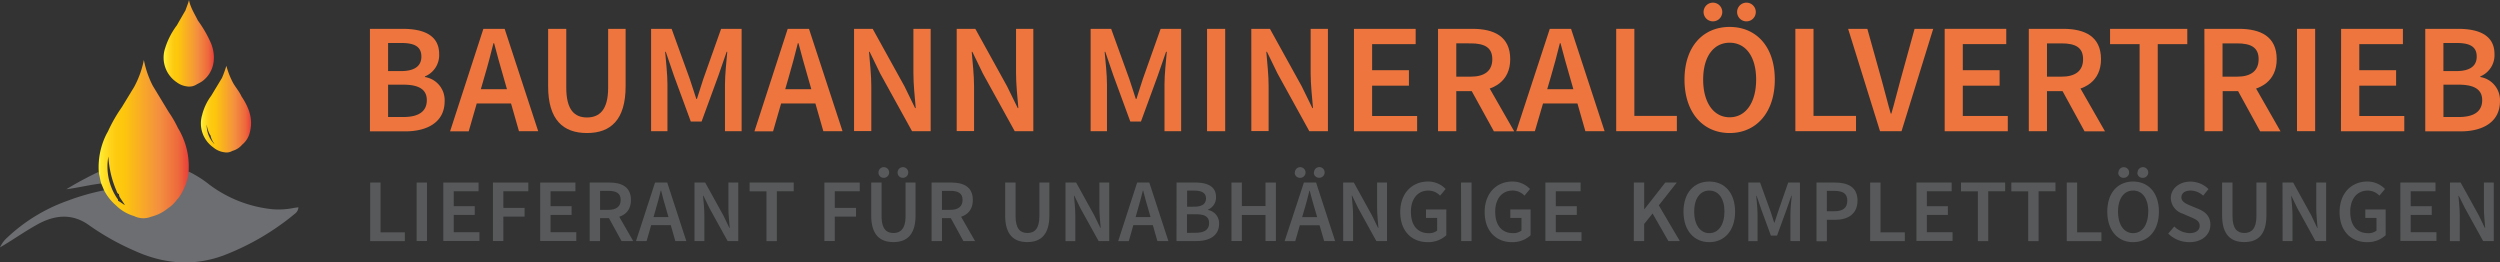 <svg xmlns="http://www.w3.org/2000/svg" xmlns:xlink="http://www.w3.org/1999/xlink" viewBox="0 0 671.06 70.42"><rect x="0" y="0" width="671.06" height="70.42" fill="#333333" stroke="none"/><defs><style>.cls-1{fill:#58595b;}.cls-2{fill:#ee753d;}.cls-3{fill:#6d6e71;}.cls-4{fill:url(#Orange_Yellow);}.cls-5{fill:url(#Orange_Yellow-2);}.cls-6{fill:url(#Orange_Yellow-3);}</style><linearGradient id="Orange_Yellow" x1="43.95" y1="11.62" x2="57.42" y2="11.62" gradientUnits="userSpaceOnUse"><stop offset="0" stop-color="#fff33b"/><stop offset="0.04" stop-color="#fee72e"/><stop offset="0.12" stop-color="#fed51b"/><stop offset="0.2" stop-color="#fdca10"/><stop offset="0.28" stop-color="#fdc70c"/><stop offset="0.67" stop-color="#f3903f"/><stop offset="0.89" stop-color="#ed683c"/><stop offset="1" stop-color="#e93e3a"/></linearGradient><linearGradient id="Orange_Yellow-2" x1="26.38" y1="37.33" x2="50.68" y2="37.33" xlink:href="#Orange_Yellow"/><linearGradient id="Orange_Yellow-3" x1="53.96" y1="29.29" x2="67.41" y2="29.29" xlink:href="#Orange_Yellow"/></defs><g id="Ebene_2" data-name="Ebene 2"><g id="Layer_1" data-name="Layer 1"><path class="cls-1" d="M99.37,49h2.78V62.37h6.52v2.35h-9.3Z"/><path class="cls-1" d="M111.83,49h2.78v15.7h-2.78Z"/><path class="cls-1" d="M119,49h9.45v2.34h-6.66v4h5.64v2.35h-5.64v4.64h6.9v2.35H119Z"/><path class="cls-1" d="M132.32,49h9.49v2.34h-6.7v4.46h5.7v2.34h-5.7v6.56h-2.79Z"/><path class="cls-1" d="M145,49h9.45v2.34h-6.67v4h5.65v2.35h-5.65v4.64h6.91v2.35H145Z"/><path class="cls-1" d="M158.29,49h5.29c3.26,0,5.78,1.15,5.78,4.66s-2.52,4.9-5.78,4.9h-2.51v6.14h-2.78Zm5,7.33c2.15,0,3.32-.89,3.32-2.67s-1.17-2.43-3.32-2.43h-2.22v5.1Zm-.23,1.49,2-1.66,4.9,8.54h-3.13Z"/><path class="cls-1" d="M175.83,49h3.27l5.12,15.7h-2.95l-2.39-8.36c-.5-1.66-1-3.45-1.42-5.17h-.1c-.43,1.74-.89,3.51-1.39,5.17l-2.41,8.36h-2.84Zm-2.09,9.26h7.39v2.18h-7.39Z"/><path class="cls-1" d="M186.42,49h2.86l4.88,8.82,1.62,3.35h.1c-.14-1.62-.36-3.61-.36-5.35V49h2.65v15.7h-2.86l-4.88-8.84-1.62-3.34h-.1c.14,1.66.36,3.56.36,5.3v6.88h-2.65Z"/><path class="cls-1" d="M205.74,51.36h-4.53V49h11.84v2.34h-4.53V64.72h-2.78Z"/><path class="cls-1" d="M221.29,49h9.48v2.34h-6.7v4.46h5.71v2.34h-5.71v6.56h-2.78Z"/><path class="cls-1" d="M233.86,57.83V49h2.78v9c0,3.42,1.28,4.54,3.18,4.54s3.25-1.12,3.25-4.54V49h2.68v8.81c0,5.16-2.29,7.17-5.93,7.17S233.86,63,233.86,57.83Zm1.95-11.53a1.43,1.43,0,1,1,1.43,1.43A1.38,1.38,0,0,1,235.81,46.3Zm5.13,0a1.43,1.43,0,1,1,1.43,1.43A1.38,1.38,0,0,1,240.94,46.3Z"/><path class="cls-1" d="M250.06,49h5.3c3.26,0,5.77,1.15,5.77,4.66s-2.51,4.9-5.77,4.9h-2.51v6.14h-2.79Zm5,7.33c2.15,0,3.32-.89,3.32-2.67s-1.17-2.43-3.32-2.43h-2.22v5.1Zm-.24,1.49,2-1.66,4.9,8.54h-3.13Z"/><path class="cls-1" d="M269.81,57.83V49h2.79v9c0,3.42,1.27,4.54,3.17,4.54S279,61.46,279,58V49h2.68v8.81c0,5.16-2.29,7.17-5.93,7.17S269.81,63,269.81,57.83Z"/><path class="cls-1" d="M286,49h2.86l4.87,8.82,1.63,3.35h.09c-.13-1.62-.35-3.61-.35-5.35V49h2.65v15.7h-2.86L290,55.88l-1.62-3.34h-.1c.13,1.66.36,3.56.36,5.3v6.88H286Z"/><path class="cls-1" d="M305.24,49h3.26l5.12,15.7h-2.95l-2.39-8.36c-.5-1.66-1-3.45-1.42-5.17h-.09c-.44,1.74-.9,3.51-1.4,5.17L303,64.72h-2.85Zm-2.09,9.26h7.39v2.18h-7.39Z"/><path class="cls-1" d="M315.82,49h5c3.22,0,5.59,1,5.59,3.87a3.51,3.51,0,0,1-2.18,3.4v.09a3.61,3.61,0,0,1,3,3.73c0,3.14-2.57,4.61-6,4.61h-5.43Zm4.78,6.48c2.18,0,3.12-.86,3.12-2.22s-1-2.09-3.07-2.09h-2V55.5Zm.36,7c2.31,0,3.59-.83,3.59-2.6s-1.25-2.37-3.59-2.37h-2.35v5Z"/><path class="cls-1" d="M330.56,49h2.78v6.31h6.35V49h2.79v15.7h-2.79v-7h-6.35v7h-2.78Z"/><path class="cls-1" d="M350,49h3.27l5.11,15.7h-2.94L353,56.36c-.5-1.66-1-3.45-1.43-5.17h-.09c-.43,1.74-.89,3.51-1.39,5.17l-2.41,8.36h-2.85Zm-2.42-2.72A1.43,1.43,0,1,1,349,47.73,1.39,1.39,0,0,1,347.53,46.3Zm.33,12h7.39v2.18h-7.39Zm4.8-12a1.43,1.43,0,1,1,1.43,1.43A1.38,1.38,0,0,1,352.66,46.3Z"/><path class="cls-1" d="M360.54,49h2.86l4.87,8.82,1.63,3.35H370c-.13-1.62-.35-3.61-.35-5.35V49h2.65v15.7h-2.86l-4.88-8.84-1.62-3.34h-.1c.13,1.66.36,3.56.36,5.3v6.88h-2.65Z"/><path class="cls-1" d="M375.86,56.92c0-5.14,3.26-8.19,7.43-8.19a6.46,6.46,0,0,1,4.75,2l-1.49,1.79a4.28,4.28,0,0,0-3.17-1.36c-2.79,0-4.66,2.16-4.66,5.68s1.66,5.75,4.81,5.75a3.46,3.46,0,0,0,2.24-.69V58.5h-3V56.22h5.46v6.92a7.14,7.14,0,0,1-5,1.86C379,65,375.86,62.11,375.86,56.92Z"/><path class="cls-1" d="M392.17,49H395v15.7h-2.78Z"/><path class="cls-1" d="M398.52,56.92c0-5.14,3.25-8.19,7.43-8.19a6.44,6.44,0,0,1,4.74,2l-1.49,1.79A4.27,4.27,0,0,0,406,51.15c-2.78,0-4.65,2.16-4.65,5.68s1.66,5.75,4.81,5.75a3.48,3.48,0,0,0,2.24-.69V58.5h-3V56.22h5.45v6.92a7.1,7.1,0,0,1-5,1.86C401.68,65,398.52,62.11,398.52,56.92Z"/><path class="cls-1" d="M414.82,49h9.45v2.34h-6.66v4h5.64v2.35h-5.64v4.64h6.9v2.35h-9.69Z"/><path class="cls-1" d="M438.56,49h2.78v7.13h.08L447,49h3.09l-4.83,6.12,5.64,9.58h-3.07l-4.24-7.39-2.26,2.81v4.58h-2.78Z"/><path class="cls-1" d="M451.89,56.81c0-5.08,2.84-8.08,6.92-8.08s6.93,3,6.93,8.08S462.9,65,458.81,65,451.89,61.88,451.89,56.81Zm11,0c0-3.53-1.6-5.66-4.07-5.66s-4.06,2.13-4.06,5.66,1.6,5.77,4.06,5.77S462.88,60.33,462.88,56.81Z"/><path class="cls-1" d="M469.3,49h3.15l2.78,7.67c.34,1,.66,2.05,1,3.08h.1c.35-1,.64-2.08,1-3.08L480,49h3.15v15.7h-2.56V57.53c0-1.44.22-3.53.36-5h-.1l-1.27,3.65L477,63.24h-1.65l-2.59-7.05-1.25-3.65h-.1c.14,1.46.36,3.55.36,5v7.19H469.3Z"/><path class="cls-1" d="M487.59,49h4.94c3.49,0,6.07,1.21,6.07,4.84S496,59,492.63,59h-2.26v5.77h-2.78Zm4.81,7.7c2.34,0,3.46-.93,3.46-2.86s-1.22-2.61-3.56-2.61h-1.93v5.47Z"/><path class="cls-1" d="M502,49h2.78V62.37h6.52v2.35H502Z"/><path class="cls-1" d="M514.42,49h9.45v2.34h-6.66v4h5.64v2.35h-5.64v4.64h6.9v2.35h-9.69Z"/><path class="cls-1" d="M530.91,51.36h-4.53V49h11.85v2.34h-4.54V64.72h-2.78Z"/><path class="cls-1" d="M544.42,51.36h-4.53V49h11.85v2.34h-4.53V64.72h-2.79Z"/><path class="cls-1" d="M554.77,49h2.78V62.37h6.52v2.35h-9.3Z"/><path class="cls-1" d="M565.65,56.81c0-5.08,2.83-8.08,6.92-8.08s6.93,3,6.93,8.08S576.66,65,572.57,65,565.65,61.88,565.65,56.81Zm11,0c0-3.53-1.59-5.66-4.06-5.66s-4.06,2.13-4.06,5.66,1.6,5.77,4.06,5.77S576.63,60.33,576.63,56.81Zm-8-10.51A1.43,1.43,0,1,1,570,47.73,1.38,1.38,0,0,1,568.58,46.3Zm5.13,0a1.43,1.43,0,1,1,1.43,1.43A1.38,1.38,0,0,1,573.71,46.3Z"/><path class="cls-1" d="M582,62.7l1.63-1.91a6.16,6.16,0,0,0,4.09,1.79c1.76,0,2.73-.8,2.73-2s-1-1.71-2.44-2.31l-2.14-.93a4.49,4.49,0,0,1-3.17-4.16c0-2.5,2.2-4.43,5.27-4.43a6.9,6.9,0,0,1,4.84,2l-1.43,1.77A5.07,5.07,0,0,0,588,51.15c-1.49,0-2.46.7-2.46,1.84s1.19,1.69,2.49,2.23l2.12.88c1.87.78,3.17,2,3.17,4.24,0,2.54-2.11,4.66-5.63,4.66A8.08,8.08,0,0,1,582,62.7Z"/><path class="cls-1" d="M596.47,57.83V49h2.79v9c0,3.42,1.27,4.54,3.17,4.54s3.25-1.12,3.25-4.54V49h2.68v8.81c0,5.16-2.29,7.17-5.93,7.17S596.47,63,596.47,57.83Z"/><path class="cls-1" d="M612.68,49h2.86l4.87,8.82L622,61.19h.09c-.13-1.62-.35-3.61-.35-5.35V49h2.65v15.7h-2.86l-4.88-8.84-1.62-3.34H615c.14,1.66.36,3.56.36,5.3v6.88h-2.65Z"/><path class="cls-1" d="M628,56.92c0-5.14,3.26-8.19,7.43-8.19a6.46,6.46,0,0,1,4.75,2l-1.49,1.79a4.28,4.28,0,0,0-3.17-1.36c-2.78,0-4.66,2.16-4.66,5.68s1.66,5.75,4.81,5.75a3.46,3.46,0,0,0,2.24-.69V58.5h-3V56.22h5.46v6.92a7.12,7.12,0,0,1-5,1.86C631.16,65,628,62.11,628,56.92Z"/><path class="cls-1" d="M644.31,49h9.44v2.34h-6.66v4h5.65v2.35h-5.65v4.64H654v2.35h-9.68Z"/><path class="cls-1" d="M657.63,49h2.86l4.88,8.82L667,61.19h.09c-.13-1.62-.35-3.61-.35-5.35V49h2.65v15.7h-2.86l-4.88-8.84L660,52.54h-.1c.14,1.66.36,3.56.36,5.3v6.88h-2.65Z"/><path class="cls-2" d="M99.3,7.74h8.79c5.64,0,9.79,1.73,9.79,6.77a6.17,6.17,0,0,1-3.81,6v.17a6.28,6.28,0,0,1,5.28,6.51c0,5.5-4.51,8.07-10.56,8.07H99.3Zm8.35,11.34c3.83,0,5.46-1.5,5.46-3.88,0-2.66-1.8-3.66-5.36-3.66h-3.58v7.54Zm.64,12.33c4,0,6.28-1.44,6.28-4.53,0-2.89-2.18-4.15-6.28-4.15h-4.12v8.68Z"/><path class="cls-2" d="M129.75,7.74h5.71l9,27.47h-5.16l-4.18-14.62c-.88-2.91-1.68-6-2.49-9h-.17c-.75,3-1.56,6.14-2.44,9.05l-4.21,14.62h-5Zm-3.66,16.2H139v3.83H126.09Z"/><path class="cls-2" d="M147.13,23.16V7.74H152V23.53c0,6,2.24,8,5.56,8s5.68-2,5.68-7.95V7.74h4.69V23.16c0,9-4,12.55-10.37,12.55S147.13,32.19,147.13,23.16Z"/><path class="cls-2" d="M174.77,7.74h5.51l4.86,13.42c.61,1.75,1.16,3.6,1.77,5.4h.16c.61-1.8,1.13-3.65,1.73-5.4l4.76-13.42h5.51V35.21H194.6V22.64c0-2.54.39-6.19.62-8.74h-.17l-2.21,6.39-4.52,12.34h-2.89l-4.54-12.34-2.18-6.39h-.17c.23,2.55.62,6.2.62,8.74V35.21h-4.39Z"/><path class="cls-2" d="M211.44,7.74h5.71l9,27.47H221l-4.18-14.62c-.88-2.91-1.68-6-2.49-9h-.17c-.75,3-1.56,6.14-2.43,9.05l-4.22,14.62h-5Zm-3.66,16.2h12.94v3.83H207.78Z"/><path class="cls-2" d="M229.25,7.74h5l8.54,15.44L245.63,29h.17c-.24-2.84-.62-6.31-.62-9.37V7.74h4.63V35.21h-5l-8.54-15.47-2.84-5.84h-.17c.24,2.91.62,6.22.62,9.28v12h-4.63Z"/><path class="cls-2" d="M256.8,7.74h5l8.53,15.44L273.18,29h.17c-.24-2.84-.62-6.31-.62-9.37V7.74h4.64V35.21h-5l-8.54-15.47L261,13.9h-.17c.24,2.91.63,6.22.63,9.28v12H256.8Z"/><path class="cls-2" d="M292.75,7.74h5.51l4.86,13.42c.6,1.75,1.16,3.6,1.76,5.4h.17c.6-1.8,1.13-3.65,1.73-5.4l4.76-13.42h5.51V35.21h-4.47V22.64c0-2.54.38-6.19.62-8.74H313l-2.22,6.39-4.52,12.34H303.4l-4.53-12.34-2.19-6.39h-.17c.24,2.55.63,6.2.63,8.74V35.21h-4.39Z"/><path class="cls-2" d="M324,7.74h4.87V35.21H324Z"/><path class="cls-2" d="M335.88,7.74h5l8.54,15.44L352.27,29h.17c-.24-2.84-.63-6.31-.63-9.37V7.74h4.64V35.21h-5l-8.53-15.47-2.84-5.84h-.17c.24,2.91.62,6.22.62,9.28v12h-4.64Z"/><path class="cls-2" d="M363.44,7.74H380v4.1H368.31v7h9.88V23h-9.88v8.13h12.08v4.1H363.44Z"/><path class="cls-2" d="M386,7.74h9.26c5.71,0,10.12,2,10.12,8.15,0,5.9-4.41,8.58-10.12,8.58H390.9V35.21H386Zm8.76,12.84c3.76,0,5.81-1.57,5.81-4.69s-2.05-4.25-5.81-4.25H390.9v8.94Zm-.42,2.59,3.53-2.91,8.58,15H401Z"/><path class="cls-2" d="M416,7.74h5.71l9,27.47h-5.16l-4.18-14.62c-.88-2.91-1.68-6-2.49-9h-.17c-.75,3-1.56,6.14-2.43,9.05L412,35.21h-5Zm-3.66,16.2H425.3v3.83H412.36Z"/><path class="cls-2" d="M433.83,7.74h4.87V31.11h11.41v4.1H433.83Z"/><path class="cls-2" d="M452.16,21.36c0-8.88,5-14.13,12.12-14.13S476.4,12.5,476.4,21.36s-5,14.35-12.12,14.35S452.16,30.25,452.16,21.36Zm19.23,0c0-6.16-2.79-9.89-7.11-9.89s-7.11,3.73-7.11,9.89,2.79,10.12,7.11,10.12S471.39,27.53,471.39,21.36ZM457.29,3a2.51,2.51,0,0,1,5,0,2.51,2.51,0,1,1-5,0Zm9,0a2.51,2.51,0,0,1,5,0,2.51,2.51,0,1,1-5,0Z"/><path class="cls-2" d="M481.92,7.74h4.87V31.11H498.2v4.1H481.92Z"/><path class="cls-2" d="M496.08,7.74h5.16l3.86,13.81c.89,3.12,1.5,5.81,2.42,8.94h.17c.92-3.13,1.55-5.82,2.42-8.94l3.81-13.81h5l-8.5,27.47h-5.78Z"/><path class="cls-2" d="M522,7.74h16.53v4.1H526.86v7h9.88V23h-9.88v8.13h12.08v4.1H522Z"/><path class="cls-2" d="M544.58,7.74h9.26c5.71,0,10.12,2,10.12,8.15,0,5.9-4.41,8.58-10.12,8.58h-4.38V35.21h-4.88Zm8.76,12.84c3.76,0,5.81-1.57,5.81-4.69s-2-4.25-5.81-4.25h-3.88v8.94Zm-.41,2.59,3.52-2.91,8.58,15h-5.48Z"/><path class="cls-2" d="M574.32,11.84h-7.93V7.74h20.73v4.1h-7.93V35.21h-4.87Z"/><path class="cls-2" d="M591.71,7.74H601c5.72,0,10.12,2,10.12,8.15,0,5.9-4.4,8.58-10.12,8.58h-4.38V35.21h-4.87Zm8.75,12.84c3.76,0,5.81-1.57,5.81-4.69s-2-4.25-5.81-4.25h-3.88v8.94Zm-.41,2.59,3.53-2.91,8.57,15h-5.47Z"/><path class="cls-2" d="M616.57,7.74h4.87V35.21h-4.87Z"/><path class="cls-2" d="M628.41,7.74H645v4.1H633.29v7h9.88V23h-9.88v8.13h12.08v4.1h-17Z"/><path class="cls-2" d="M651,7.74h8.79c5.64,0,9.79,1.73,9.79,6.77a6.17,6.17,0,0,1-3.81,6v.17a6.28,6.28,0,0,1,5.28,6.51c0,5.5-4.51,8.07-10.56,8.07H651Zm8.35,11.34c3.83,0,5.46-1.5,5.46-3.88,0-2.66-1.8-3.66-5.36-3.66h-3.58v7.54ZM660,31.41c4,0,6.28-1.44,6.28-4.53,0-2.89-2.18-4.15-6.28-4.15h-4.12v8.68Z"/><path class="cls-3" d="M50.68,46.07a29.44,29.44,0,0,1,5.6,3.55A33.93,33.93,0,0,0,73,56.15a20.33,20.33,0,0,0,5.88-.34l1.22-.17a2.23,2.23,0,0,1-.76,1.58A68.07,68.07,0,0,1,59.89,68.61c-8.24,3-16.24,2.17-24-1.4A68.06,68.06,0,0,1,24,60.52c-4.75-3.47-9.66-2.8-14.45,0C6.7,62.12,4,64,1.17,65.71L0,66.41a7.89,7.89,0,0,1,2-2.69,46.08,46.08,0,0,1,16.13-9.83,61.54,61.54,0,0,1,9.77-2.8c.84.41,1,1.35,1.57,2s1.12,1.3,1.75,1.88a13.49,13.49,0,0,0,5,2.88,6.36,6.36,0,0,0,4.3.15,13.3,13.3,0,0,0,4.41-2.19,15.25,15.25,0,0,0,2.55-2.4,13.43,13.43,0,0,0,2.69-6A1.81,1.81,0,0,1,50.68,46.07Z"/><path class="cls-4" d="M56.65,11.64A32.31,32.31,0,0,0,53.11,5.5C52.24,3.71,51.1,2,50.73,0c-.23,1-.64,1.85-.93,2.76-.76,1.32-1.53,2.63-2.3,4a20.24,20.24,0,0,0-3.16,6.12,8,8,0,0,0,3.18,9.26h0A5.53,5.53,0,0,0,50,23.16a3.73,3.73,0,0,0,2.92-.58,11.37,11.37,0,0,0,1.33-.74C57.32,19.6,58.24,15.62,56.65,11.64Z"/><path class="cls-5" d="M50.67,44.73a19.77,19.77,0,0,0-2.91-10.38h0a30.62,30.62,0,0,0-2.49-4.3L41,23h0a25.71,25.71,0,0,1-2.38-6.91A25.46,25.46,0,0,1,36,23.35c-1.11,1.82-2.21,3.64-3.32,5.45A40.17,40.17,0,0,0,29,35.23c-.21.39-.43.77-.62,1.17a19.81,19.81,0,0,0-1.87,9.73,3.88,3.88,0,0,0,.66,3.13l.77,1.83a13.4,13.4,0,0,0,3.15,4A11.49,11.49,0,0,0,36,58h0a5.6,5.6,0,0,0,4.62.16,11.27,11.27,0,0,0,4.4-2.2,9.25,9.25,0,0,0,2.47-2.36c.16-.18.34-.34.48-.53a15,15,0,0,0,2.68-7C50.67,45.62,50.66,45.17,50.67,44.73Zm-19,9.18h0c.11-.34-.16-.58-.33-.82A15.25,15.25,0,0,1,29.09,42a26.87,26.87,0,0,0,2.13,9.1c.16.38.25.86.72,1a1.81,1.81,0,0,0,.36,1.07c.4.63.84,1.23,1.24,1.88C32.89,54.72,32.35,54.22,31.69,53.91Z"/><path class="cls-6" d="M64.82,25.87c-.6-1.35-1.61-2.43-2.31-3.72a21.67,21.67,0,0,1-1.75-4.49,29.5,29.5,0,0,1-1.16,3.23l-2.91,4.82a14.5,14.5,0,0,0-2.45,5.21,7.89,7.89,0,0,0,3.07,8.69h0a5.62,5.62,0,0,0,2.91,1.26h0a3,3,0,0,0,2.14-.36A5.22,5.22,0,0,0,65,38.83a6,6,0,0,0,2.08-3.39C68,31.87,66.77,28.78,64.82,25.87Zm-9.34,7.54a8.26,8.26,0,0,0,.92,2.84.14.14,0,0,0,.11.07A5.43,5.43,0,0,0,57.14,38c.08.22.4.38.35.65-.11-.26-.38-.44-.55-.67A7.38,7.38,0,0,1,55.48,33.41Z"/><path class="cls-3" d="M26.47,46.13l.66,3.13C24,49.62,21,50.39,17.8,50.8A92.92,92.92,0,0,1,26.47,46.13Z"/></g></g></svg>